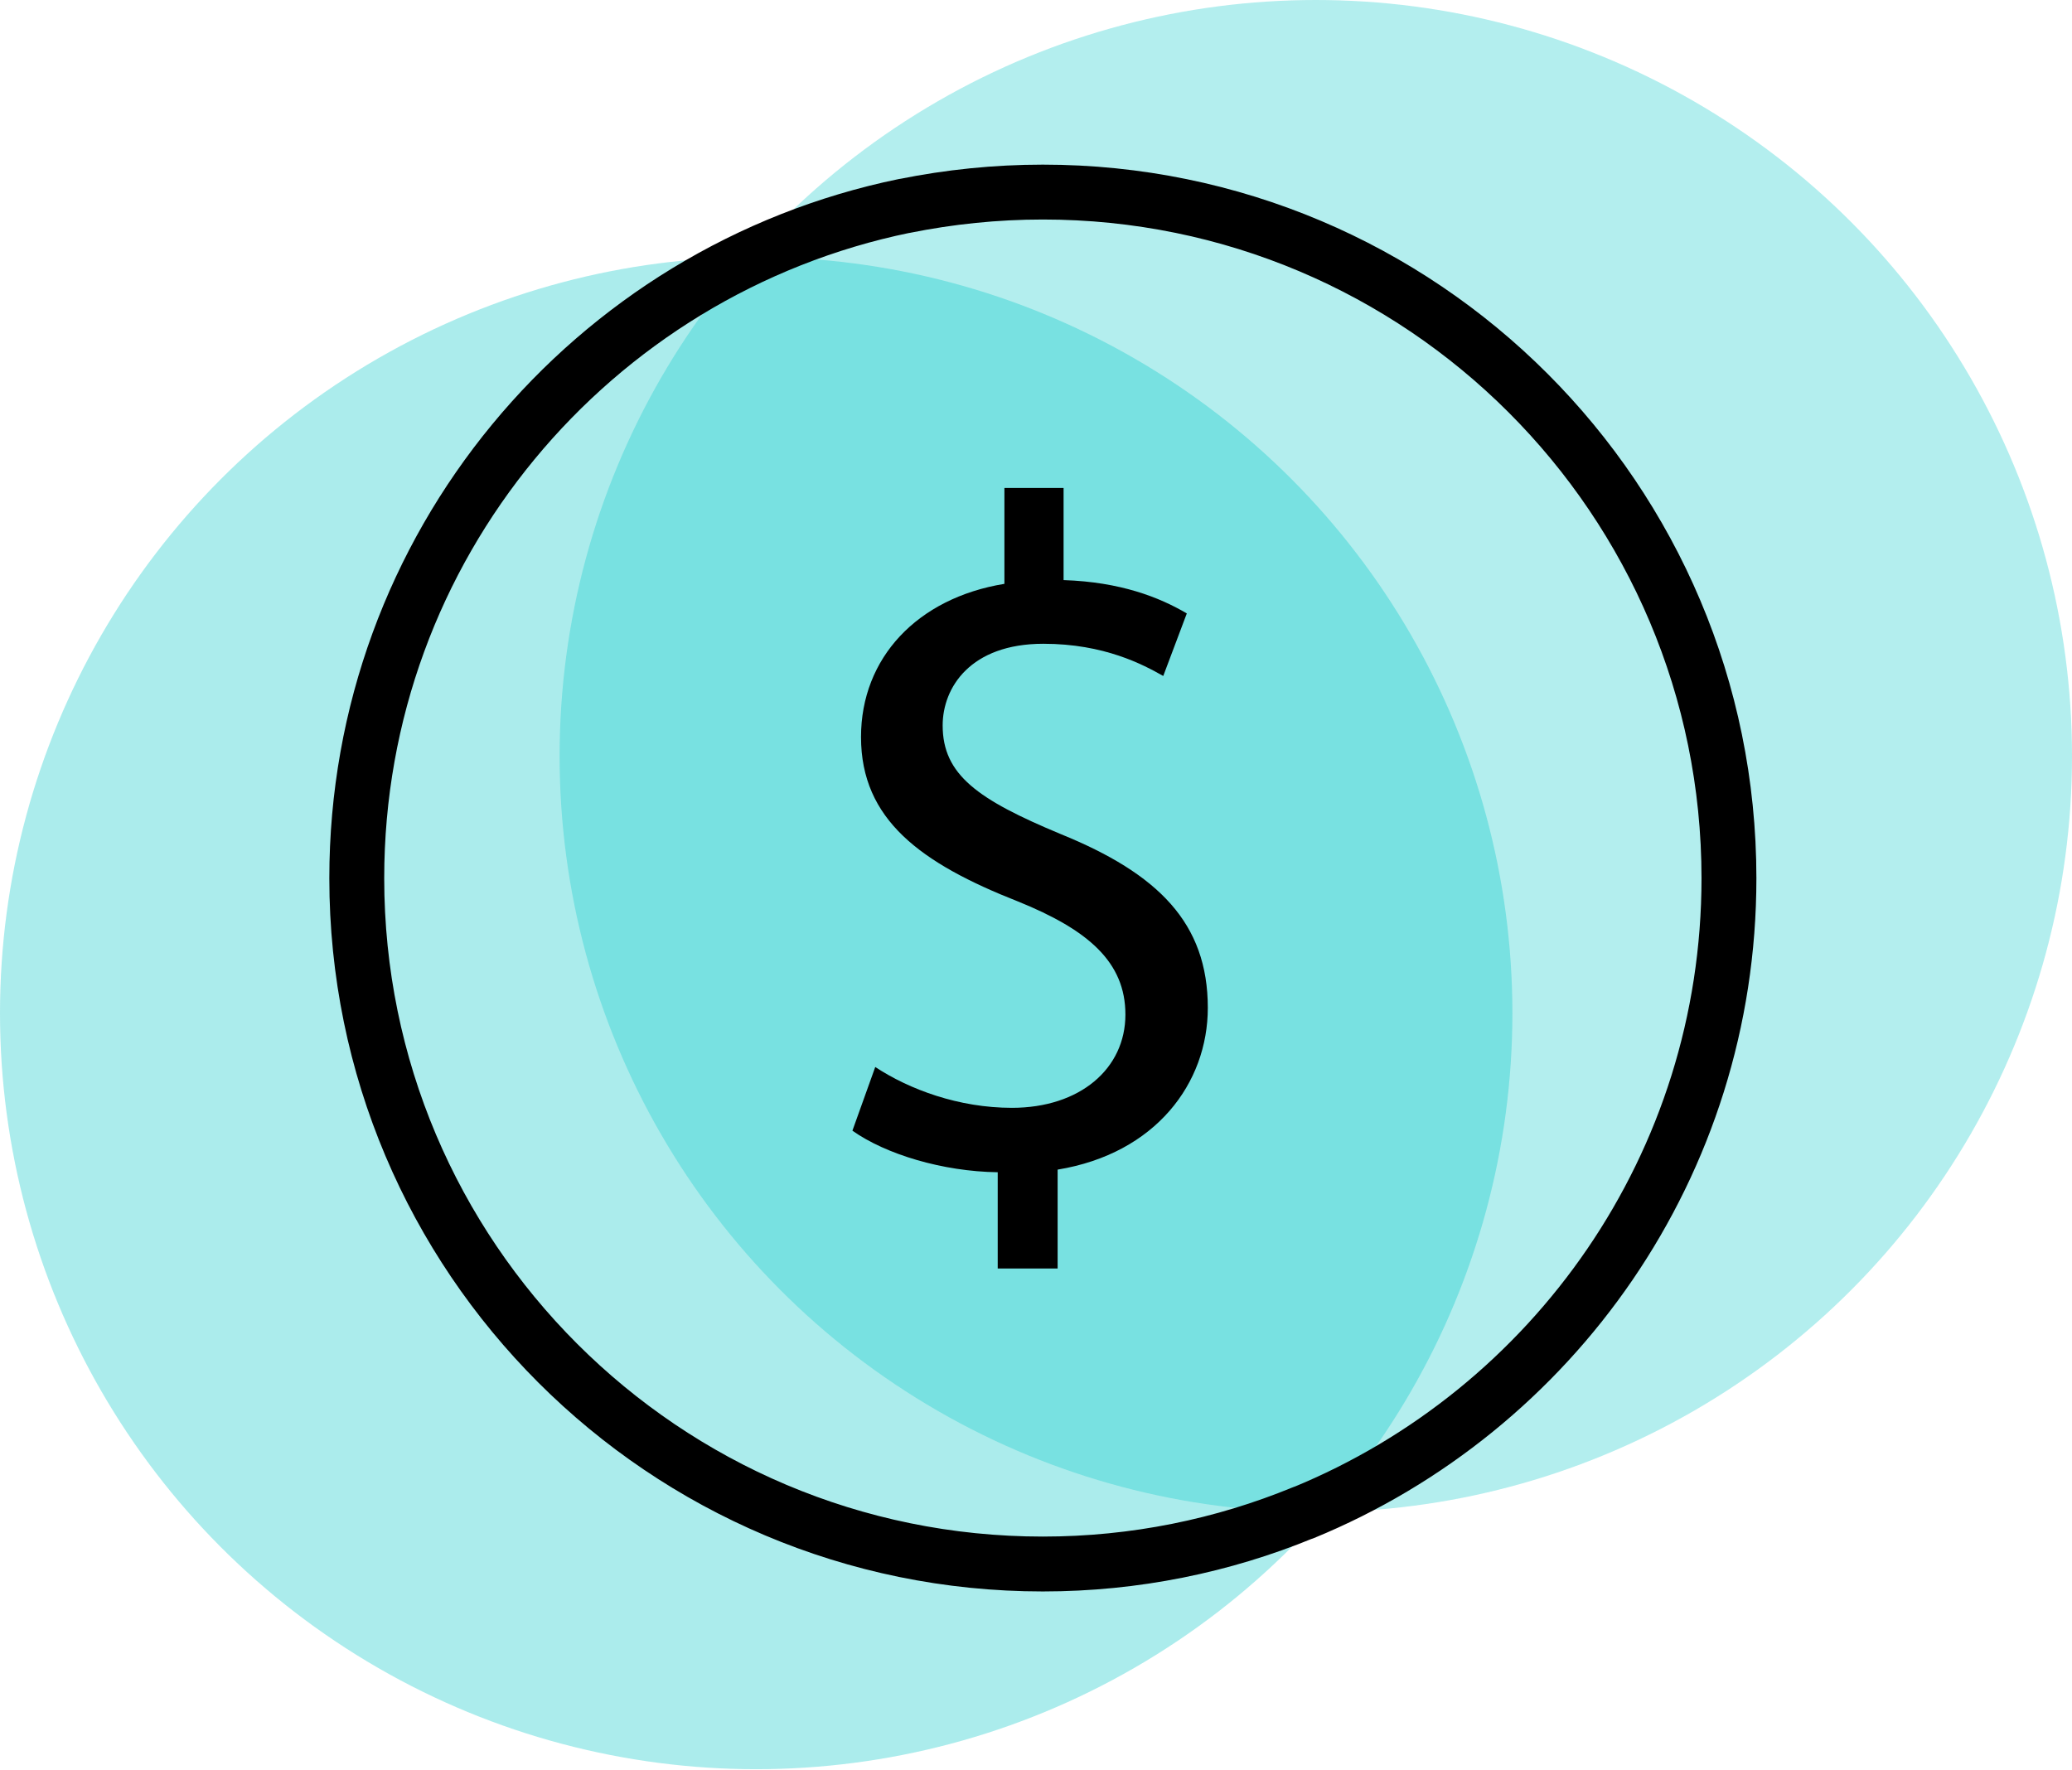 <?xml version="1.0" encoding="UTF-8"?> <svg xmlns="http://www.w3.org/2000/svg" width="151" height="129" viewBox="0 0 151 129" fill="none"> <circle cx="95.891" cy="55.109" r="55.109" fill="#00C7C7" fill-opacity="0.3"></circle> <circle cx="55.109" cy="73.847" r="55.109" fill="#00C7C7" fill-opacity="0.33"></circle> <path d="M88.021 73.46C88.021 78.947 84.224 84.079 77.076 85.253V92.46H72.71V85.444C68.698 85.39 64.547 84.134 62.121 82.414L63.785 77.773C66.269 79.411 69.871 80.749 73.747 80.749C78.687 80.749 82.016 77.909 82.016 73.951C82.016 70.129 79.314 67.781 74.184 65.706C67.115 62.922 62.748 59.752 62.748 53.722C62.748 47.961 66.842 43.593 73.198 42.556V35.567H77.51V42.283C81.662 42.419 84.5 43.539 86.49 44.713L84.773 49.272C83.326 48.453 80.488 46.924 76.037 46.924C70.718 46.924 68.698 50.118 68.698 52.875C68.698 56.479 71.261 58.278 77.292 60.792C84.418 63.686 88.021 67.29 88.021 73.46Z" fill="black"></path> <path d="M65.928 15.01C69.176 14.355 72.563 14 75.999 14C103.621 14 126 36.386 126 64.014C126 84.898 113.197 102.78 94.994 110.26H94.969C89.126 112.665 82.712 114 75.999 114C48.379 114 26 91.614 26 64.014C26 39.853 43.115 19.706 65.901 15.01H65.928Z" stroke="black" stroke-width="4" stroke-miterlimit="10" stroke-linecap="round" stroke-linejoin="round"></path> </svg> 